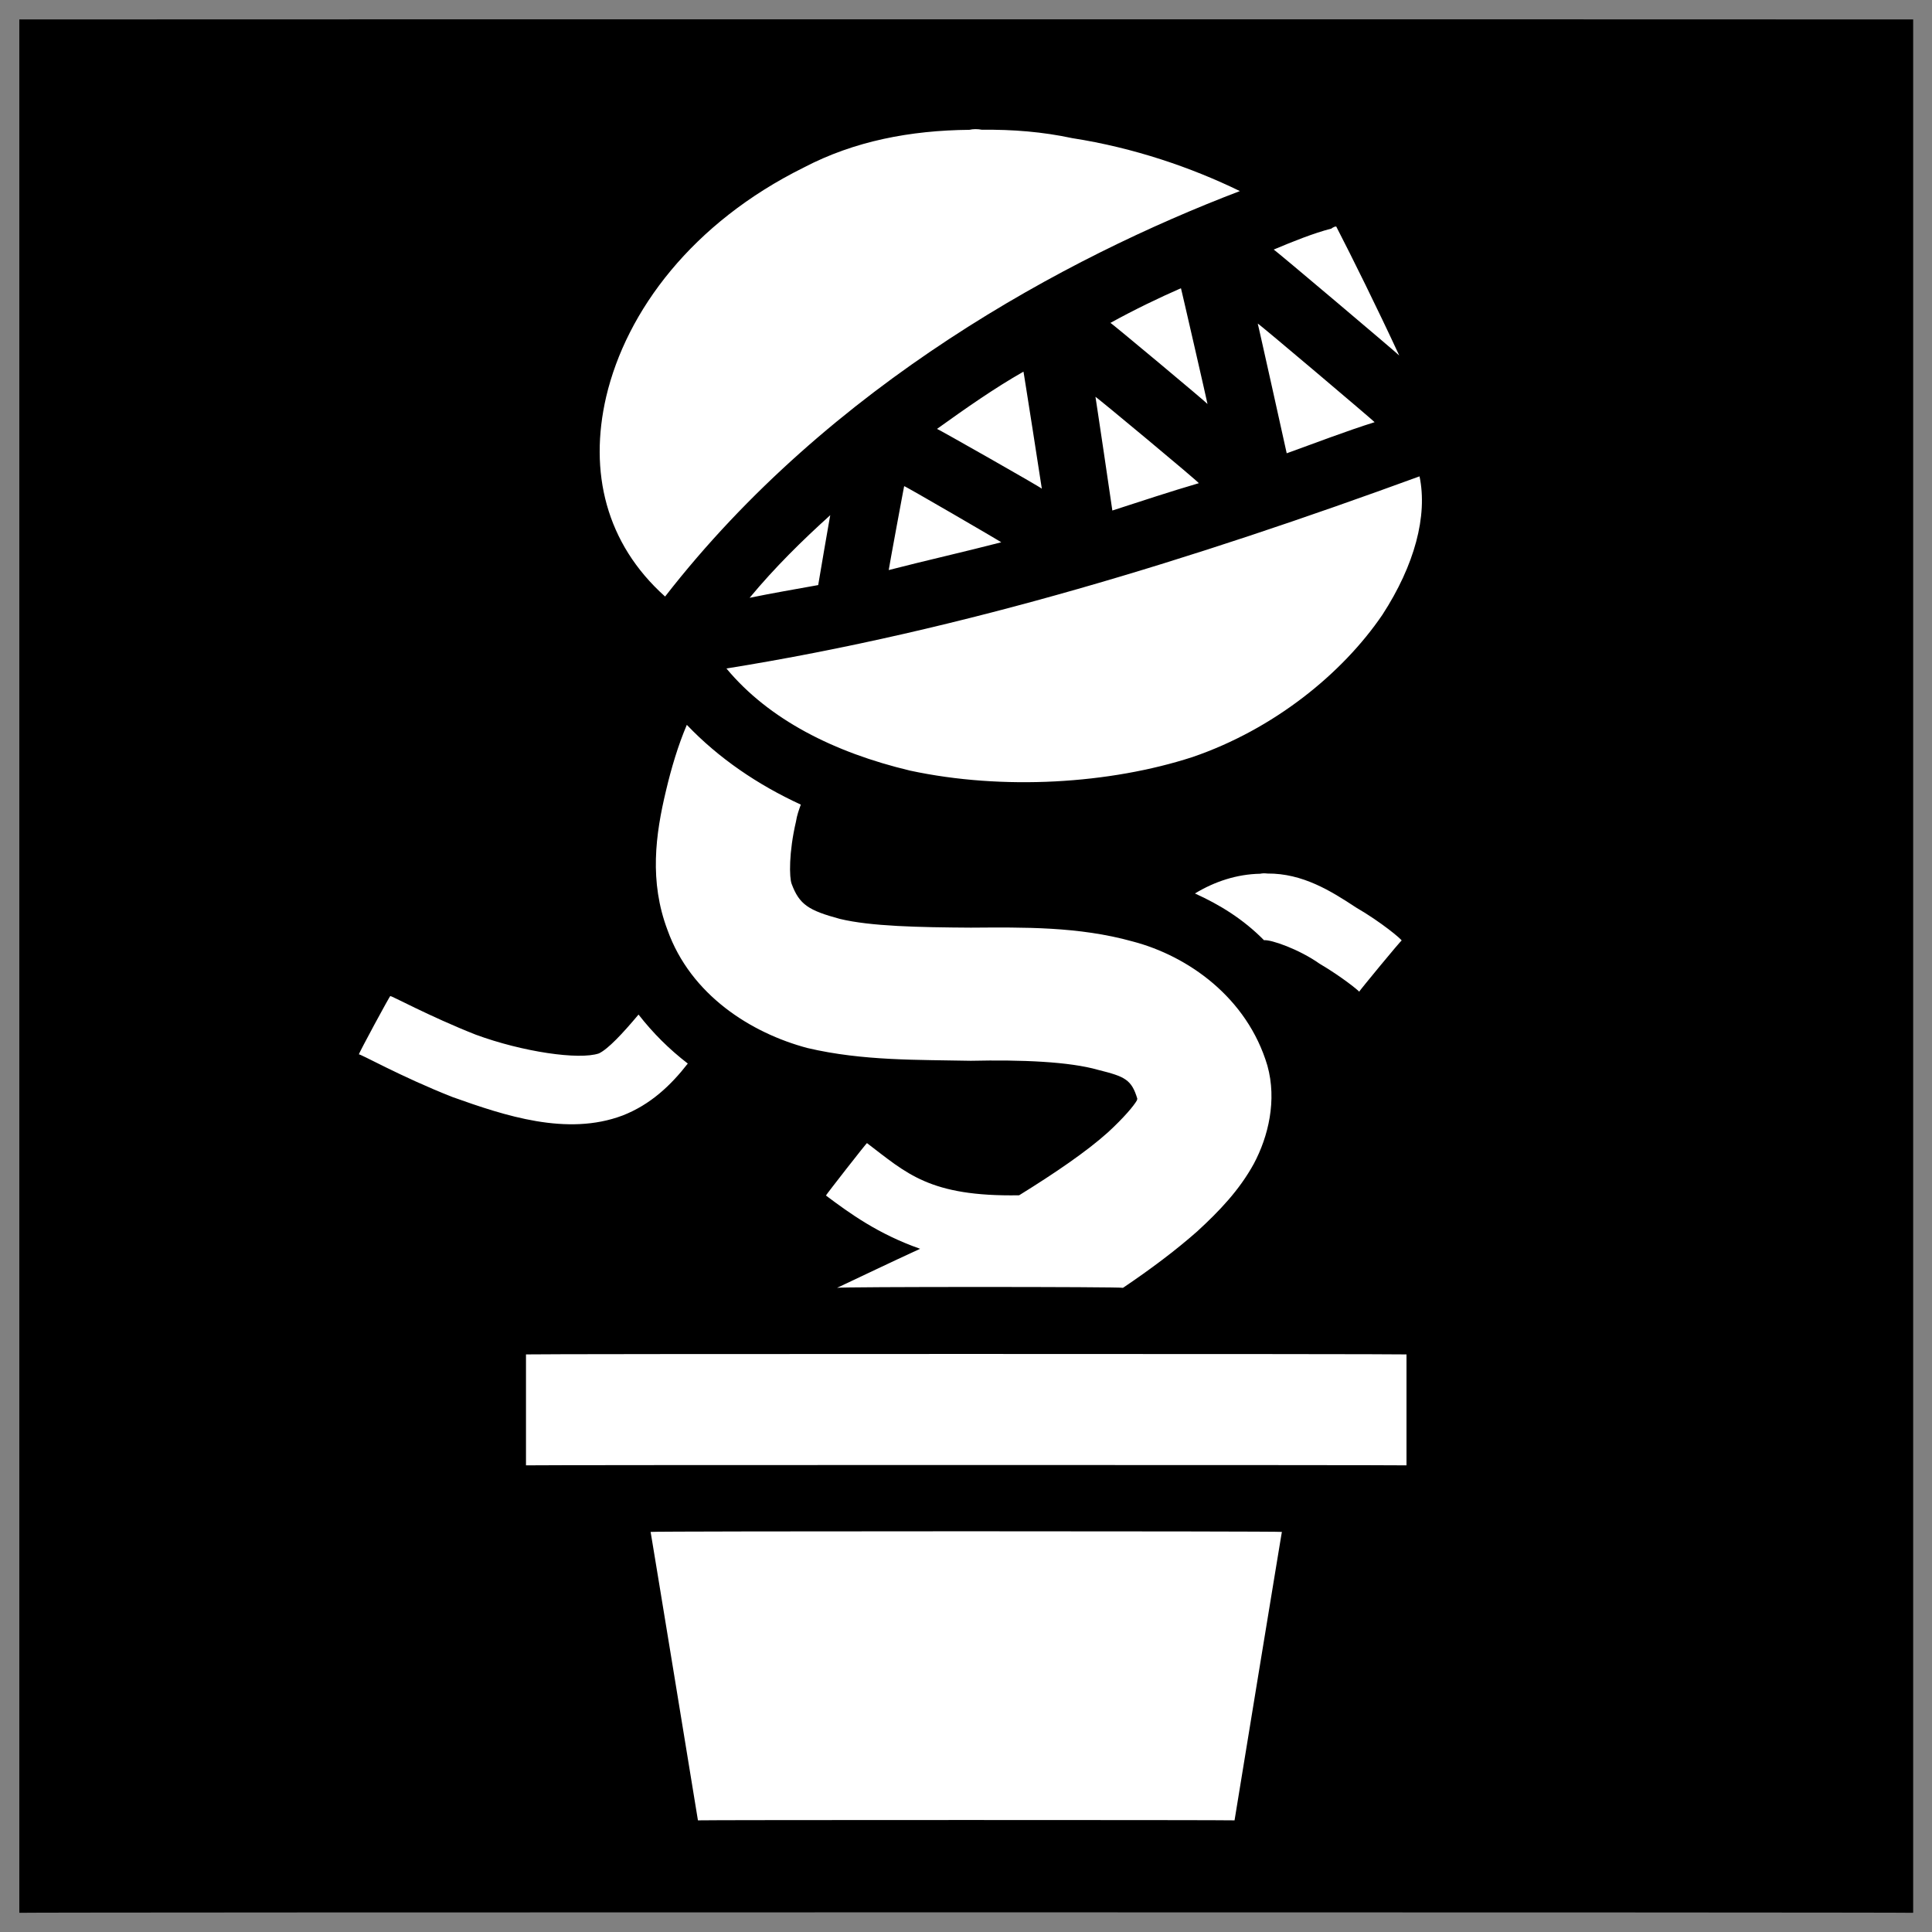 <svg xmlns="http://www.w3.org/2000/svg" version="1.1" xmlns:xlink="http://www.w3.org/1999/xlink" width="100%" height="100%" id="svgWorkerArea" viewBox="0 0 400 400" xmlns:artdraw="https://artdraw.muisca.co" style="background: white;"><rect x="0" y="0" width="400" height="400" fill="#808080" stroke="none"/><defs id="defsdoc"><pattern id="patternBool" x="0" y="0" width="10" height="10" patternUnits="userSpaceOnUse" patternTransform="rotate(35)"><circle cx="5" cy="5" r="4" style="stroke: none;fill: #ff000070;"></circle></pattern></defs><g id="fileImp-572384955" class="cosito"><path id="pathImp-572995606" class="grouped" d="M4 4.025C4 3.992 396.1 3.992 396.1 4.025 396.1 3.992 396.1 395.892 396.1 396.025 396.1 395.892 4 395.892 4 396.025 4 395.892 4 3.992 4 4.025"></path><path id="pathImp-557536308" fill="#fff" class="grouped" d="M203.3 26.864C202.4 26.692 201.5 26.692 200.7 26.877 188.5 26.992 176.9 29.192 166.4 34.689 143.4 46.092 129.7 64.292 125.5 82.154 121.9 97.692 125.4 112.492 137.7 123.507 171.9 79.492 220.7 53.292 256.7 39.56 246.7 34.692 234.8 30.592 222 28.602 215.9 27.292 209.7 26.792 203.3 26.864 203.3 26.692 203.3 26.692 203.3 26.864M276.7 46.992C276.7 46.692 275.7 47.192 275.7 47.313 271.9 48.292 267.7 49.992 263.7 51.673 263.7 51.492 289.7 73.492 289.7 73.608 285.1 63.692 279.9 53.192 276.7 46.991 276.7 46.692 276.7 46.692 276.7 46.992M244.5 59.675C239.9 61.692 234.9 64.092 229.9 66.853 229.9 66.692 250 83.492 250 83.641 250 83.492 244.5 59.492 244.5 59.676 244.5 59.492 244.5 59.492 244.5 59.675M260.4 66.992C260.4 66.792 266.4 93.792 266.4 93.848 272.4 91.692 278.6 89.292 284.6 87.406 284.6 87.292 260.4 66.792 260.4 66.992 260.4 66.792 260.4 66.792 260.4 66.992M211.9 76.946C206 80.292 200 84.492 194 88.798 194 88.692 215.7 100.992 215.7 101.183 215.7 100.992 211.9 76.792 211.9 76.946 211.9 76.792 211.9 76.792 211.9 76.946M226.8 82.158C226.8 81.992 230.3 105.492 230.3 105.698 236.2 103.792 242.2 101.792 248.2 100.04 248.2 99.792 226.8 81.992 226.8 82.159 226.8 81.992 226.8 81.992 226.8 82.158M293.9 98.624C247.2 115.692 199.7 130.492 150.4 138.404 159.2 148.992 172.7 155.792 188.4 159.543 207.7 163.692 229.8 162.292 246.9 156.738 263.7 150.992 277.9 139.492 286.2 127.298 292.9 116.992 295.6 106.792 293.9 98.626 293.9 98.492 293.9 98.492 293.9 98.624M187.2 100.653C187.2 100.492 184 117.792 184 118.025 191.9 115.992 199.5 114.292 207.3 112.275 207.3 112.192 187.2 100.492 187.2 100.653 187.2 100.492 187.2 100.492 187.2 100.653M171.9 106.66C166.2 111.792 160.4 117.492 155.2 123.772 159.9 122.792 164.7 121.992 169.4 121.133 169.4 120.992 171.9 106.492 171.9 106.66 171.9 106.492 171.9 106.492 171.9 106.66M142.2 150.073C140.4 154.292 139 158.992 137.9 163.646 135.7 172.792 134.4 182.492 138.2 192.556 143 205.992 155.5 213.892 167.2 216.989 178.7 219.692 190.3 219.392 201 219.624 211.5 219.392 221.4 219.792 227.4 221.518 232.9 222.892 234.3 223.492 235.5 227.584 235.4 227.492 235.5 227.392 235.4 227.786 234.8 228.892 232.7 231.392 229.4 234.428 225 238.392 218.4 242.892 211 247.471 192.4 247.792 187.7 242.892 179.5 236.67 179.5 236.492 171 247.392 171 247.519 175.9 251.192 181.8 255.492 190.5 258.549 184.3 261.392 178.3 264.292 173.3 266.634 173.3 266.392 232.5 266.392 232.5 266.634 238.2 262.792 243.4 258.892 247.9 254.92 252.5 250.692 256.6 246.392 259.6 240.927 262.6 235.292 264.4 227.792 262.4 220.621 258.2 206.492 245.9 197.892 234.5 194.918 223.3 191.792 211.8 191.992 201 192.06 190.2 191.992 180.3 191.792 173.9 190.252 167.4 188.492 165.5 187.292 163.9 182.994 163.4 181.692 163.3 176.492 164.8 170.093 165 168.792 165.4 167.692 165.8 166.585 156.9 162.492 148.8 156.992 142.2 150.072 142.2 149.792 142.2 149.792 142.2 150.073M262.4 180.857C261.9 180.792 261.4 180.792 260.9 180.899 256.1 180.992 251.5 182.492 247.4 184.984 252.5 187.292 257.4 190.292 261.7 194.662 263.1 194.492 268.9 196.492 273.2 199.522 277.9 202.292 281.4 205.192 281.4 205.321 281.4 205.192 290.2 194.492 290.2 194.731 290.2 194.492 286.1 190.992 280.7 187.854 275.6 184.492 269.7 180.792 262.4 180.856 262.4 180.792 262.4 180.792 262.4 180.857M80.8 206.239C80.8 205.992 74.3 217.992 74.3 218.313 74.3 217.992 82.9 222.892 93.7 227.137 104.5 230.992 117.4 235.292 128.9 230.953 134.7 228.692 138.9 224.692 142.4 220.198 138.5 217.192 135.2 213.892 132.2 210.055 128.9 213.992 125.9 217.192 124 218.098 119.9 219.492 108.2 217.792 98.5 214.218 88.8 210.392 80.8 205.992 80.8 206.239 80.8 205.992 80.8 205.992 80.8 206.239M108.9 280.416C108.9 280.292 108.9 303.292 108.9 303.384 108.9 303.292 291.2 303.292 291.2 303.384 291.2 303.292 291.2 280.292 291.2 280.416 291.2 280.292 108.9 280.292 108.9 280.416 108.9 280.292 108.9 280.292 108.9 280.416M134.7 317.166C134.7 316.992 144.5 376.792 144.5 376.884 144.5 376.792 255.6 376.792 255.6 376.884 255.6 376.792 265.4 316.992 265.4 317.166 265.4 316.992 134.7 316.992 134.7 317.166 134.7 316.992 134.7 316.992 134.7 317.166"></path></g></svg>